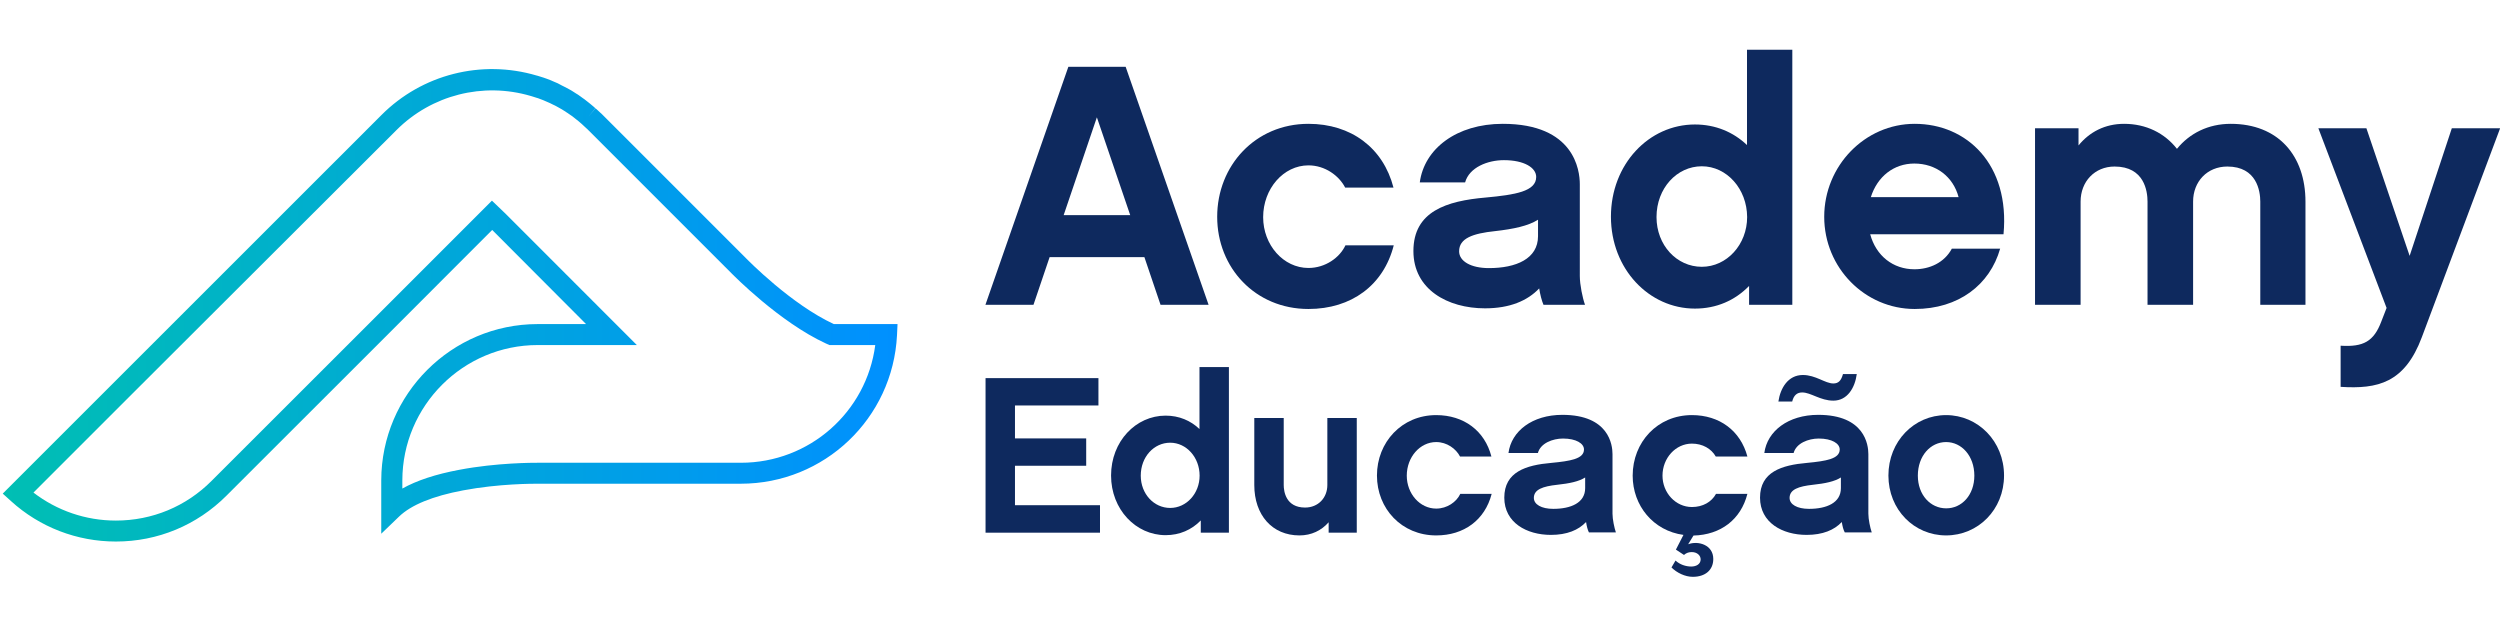 <?xml version="1.0" encoding="utf-8"?>
<!-- Generator: Adobe Illustrator 24.1.0, SVG Export Plug-In . SVG Version: 6.00 Build 0)  -->
<svg version="1.1" id="Layer_1" xmlns="http://www.w3.org/2000/svg" xmlns:xlink="http://www.w3.org/1999/xlink" x="0px" y="0px"
	 viewBox="0 0 1920 478" style="enable-background:new 0 0 1920 478;" xml:space="preserve">
<style type="text/css">
	.st0{fill:#0E295E;}
	.st1{fill:url(#SVGID_1_);}
</style>
<g>
	<path class="st0" d="M806.1,197.5l-12.4,36.6h-36.9l63.7-182.8h44l63.7,182.8h-36.9l-12.4-36.6H806.1z M842.4,90.1l-25.5,75.1H868
		L842.4,90.1z"/>
	<path class="st0" d="M1004.9,237.3c-40.8,0-70.1-31.6-70.1-70.8s29.2-71.4,70.1-71.4c32.7,0,57.4,18.4,65.3,49h-37.1
		c-4.7-9.2-15.5-17.1-28.2-17.1c-19.2,0-34.8,17.9-34.8,39.8c0,21.3,15.5,39,34.8,39c12.9,0,24-7.9,28.4-17.4h37.1
		C1062.6,219.1,1037.8,237.3,1004.9,237.3z"/>
	<path class="st0" d="M1182.1,221.5c-9,9.5-22.6,15.3-41.6,15.3c-28.7,0-55-14.5-55-44c0-30.5,25.5-38.5,55.6-41.1
		c22.6-2.1,38.7-4.7,38.7-15.8c0-7.1-9.2-12.9-24.8-12.9c-12.4,0-26.6,5.5-29.8,17.1h-34.8c3.4-25.8,28.2-45,63.7-45
		c55,0,59.2,35.6,59.2,46.4V212c0,6.6,2.1,16.9,4,22.1h-31.9C1184,230.7,1182.9,226.5,1182.1,221.5z M1181.1,168.8
		c-7.4,4.7-18.7,7.1-32.9,8.7c-17.1,1.8-27.6,5.5-27.6,15.5c0,7.6,9,12.9,22.9,12.9c20.8,0,37.7-7.1,37.7-24.5V168.8z"/>
	<path class="st0" d="M1376.5,234.1h-33.2v-14.5c-10.8,11.1-25,17.4-41.6,17.4c-35.3,0-64.5-30.5-64.5-70.6
		c0-40.3,29.2-70.8,64.5-70.8c15.8,0,29.5,5.8,40,15.8V38.2h34.8V234.1z M1307,127.7c-19.2,0-34.8,16.9-34.8,39
		c0,21.6,15.5,38.2,34.8,38.2c19.2,0,34.8-17.1,34.8-38.2C1341.7,145.1,1326.2,127.7,1307,127.7z"/>
	<path class="st0" d="M1436.3,179.9c4.5,16.6,17.6,26.9,34,26.9c11.6,0,22.9-5,28.7-15.8h37.1c-7.9,27.7-31.9,46.3-65.6,46.3
		c-38.2,0-69.5-31.6-69.5-70.8s31.3-71.4,69.5-71.4c40,0,73.2,31.1,68.2,84.8H1436.3z M1504.2,151.4c-4.2-15.8-17.4-25.8-34-25.8
		c-15.8,0-28.4,10-33.4,25.8H1504.2z"/>
	<path class="st0" d="M1770.7,234.1h-34.8v-79.3c0-7.9-2.6-26.9-25.3-26.9c-15.5,0-26.3,11.6-26.3,26.9v79.3h-35v-79.3
		c0-7.9-2.4-26.9-25.3-26.9c-15.3,0-26.1,11.6-26.1,26.9v79.3h-35V98.5h33.4v13.2c8.4-10.3,20.3-16.6,35-16.6
		c16.9,0,31.1,7.1,40.6,19.2c9.7-11.9,24-19.2,41.3-19.2c36.3,0,57.4,24.2,57.4,59.8V234.1z"/>
	<path class="st0" d="M1860,258.9c-13.2,35.3-34,40-62.4,38.2v-31.6c17.4,1.1,25.5-3.2,31.3-18.7l4-10.3l-52.4-138h36.9l33.2,98
		l32.4-98h37.1L1860,258.9z"/>
</g>
<g>
	<path class="st0" d="M844.8,409.1h-87.9V290.4h86.7v21h-64.1v25.3h54.7v21h-54.7v30.3h65.3V409.1z"/>
	<path class="st0" d="M943.8,409.1h-21.6v-9.4c-7,7.2-16.3,11.3-27,11.3c-22.9,0-41.9-19.8-41.9-45.8c0-26.2,19-46,41.9-46
		c10.3,0,19.2,3.8,26,10.3v-47.6h22.6V409.1z M898.7,340c-12.5,0-22.6,10.9-22.6,25.3c0,14,10.1,24.8,22.6,24.8
		c12.5,0,22.6-11.1,22.6-24.8C921.3,351.3,911.2,340,898.7,340z"/>
	<path class="st0" d="M1042,409.1h-21.6v-8c-5.5,6.3-13.2,10.1-22.4,10.1c-20.9,0-34.7-15.6-34.7-38.7V321h22.6v51.5
		c0,5,1.7,17.3,16.4,17.3c10.1,0,17.1-7.5,17.1-17.3V321h22.6V409.1z"/>
	<path class="st0" d="M1103,411.2c-26.5,0-45.5-20.5-45.5-46c0-25.5,19-46.4,45.5-46.4c21.2,0,37.3,12,42.4,31.8h-24.1
		c-3.1-6-10.1-11.1-18.3-11.1c-12.5,0-22.6,11.6-22.6,25.8c0,13.9,10.1,25.3,22.6,25.3c8.4,0,15.6-5.1,18.5-11.3h24.1
		C1140.4,399.4,1124.3,411.2,1103,411.2z"/>
	<path class="st0" d="M1218.1,400.9c-5.8,6.2-14.7,9.9-27,9.9c-18.6,0-35.8-9.4-35.8-28.6c0-19.8,16.6-25,36.1-26.7
		c14.7-1.4,25.1-3.1,25.1-10.3c0-4.6-6-8.4-16.1-8.4c-8,0-17.3,3.6-19.3,11.1h-22.6c2.2-16.8,18.3-29.3,41.4-29.3
		c35.8,0,38.5,23.1,38.5,30.1v45.8c0,4.3,1.4,10.9,2.6,14.4h-20.7C1219.3,406.9,1218.6,404.2,1218.1,400.9z M1217.4,366.7
		c-4.8,3.1-12.1,4.6-21.4,5.6c-11.1,1.2-18,3.6-18,10.1c0,5,5.8,8.4,14.9,8.4c13.5,0,24.5-4.6,24.5-15.9V366.7z"/>
	<path class="st0" d="M1296.5,418c7.5-2.9,19.3,0.3,19.3,11.3c0,8.6-6.3,13.7-15.7,13.7c-6,0-12.3-3.1-16.4-7.2l3.1-5.3
		c3.3,3.1,7.9,4.6,12.1,4.6c3.9,0,7.2-1.9,7.2-5.5c0-2.9-2.6-5.6-6.8-5.6c-2.1,0-4.1,0.5-6,2.2l-6.2-4.1l5.8-11.3
		c-23.1-3.1-39-22.4-39-45.5c0-25.7,19-46.5,45.5-46.5c21.2,0,37.3,12,42.6,31.8h-24.3c-3.4-6-10.1-9.9-18.3-9.9
		c-12.5,0-22.6,11.1-22.6,24.6c0,13.2,10.1,24.1,22.6,24.1c8.4,0,15.1-3.9,18.5-10.1h24.1c-5,19.7-20.5,31.5-41.4,32L1296.5,418z"/>
	<path class="st0" d="M1414.5,400.9c-5.8,6.2-14.7,9.9-27,9.9c-18.6,0-35.8-9.4-35.8-28.6c0-19.8,16.6-25,36.1-26.7
		c14.7-1.4,25.1-3.1,25.1-10.3c0-4.6-6-8.4-16.1-8.4c-8,0-17.3,3.6-19.3,11.1H1355c2.2-16.8,18.3-29.3,41.4-29.3
		c35.8,0,38.5,23.1,38.5,30.1v45.8c0,4.3,1.4,10.9,2.6,14.4h-20.7C1415.7,406.9,1415,404.2,1414.5,400.9z M1408,307.7
		c-9.9,0-17.3-6.3-23.9-6.3c-3.9,0-6.5,2.1-7.7,7h-10.6c1.5-10.3,7.4-20.4,18.8-20.4c9.9,0,17.1,6.5,23.4,6.5c3.9,0,6-2.1,7.4-7.2
		h10.6C1424.6,297.8,1418.8,307.7,1408,307.7z M1413.8,366.7c-4.8,3.1-12.1,4.6-21.4,5.6c-11.1,1.2-18,3.6-18,10.1
		c0,5,5.8,8.4,14.9,8.4c13.5,0,24.5-4.6,24.5-15.9V366.7z"/>
	<path class="st0" d="M1539.1,365.2c0,26.3-20,46-44.5,46c-24.5,0-44.3-19.7-44.3-46s19.8-46.4,44.3-46.4
		C1519,318.8,1539.1,338.8,1539.1,365.2z M1516.3,365.3c0-15.2-9.8-25.8-21.7-25.8c-12,0-21.7,10.6-21.7,25.8
		c0,14.9,9.8,25.1,21.7,25.1C1506.6,390.5,1516.3,380.2,1516.3,365.3z"/>
</g>
<linearGradient id="SVGID_1_" gradientUnits="userSpaceOnUse" x1="2.094" y1="234.448" x2="689.35" y2="234.448">
	<stop  offset="0" style="stop-color:#00BFB3"/>
	<stop  offset="1" style="stop-color:#0090FF"/>
</linearGradient>
<path class="st1" d="M89,415.9c-29.9,0-58.5-11-80.6-31.1l-6.3-5.7L293,88.3c31.1-31.2,76.8-42.8,119.1-30.3l0.8,0.2
	c1.9,0.6,3.4,1.1,4.8,1.5c0.3,0.1,0.5,0.2,0.8,0.3l0.9,0.3c1.3,0.5,2.5,0.9,3.7,1.4c0.4,0.2,0.8,0.3,1.1,0.5l1.4,0.6
	c0.9,0.4,1.9,0.8,2.8,1.2c0.5,0.2,0.9,0.4,1.3,0.7l1.7,0.9c0.8,0.4,1.5,0.7,2.2,1.1c0.6,0.3,1.1,0.6,1.7,0.9l1.7,0.9
	c0.6,0.3,1.2,0.7,1.8,1c0.6,0.4,1.3,0.8,1.9,1.2l1.7,1.1c0.5,0.3,1,0.6,1.5,0.9c0.7,0.5,1.4,1,2.1,1.5l1.5,1.1
	c0.4,0.3,0.8,0.6,1.3,0.9c0.8,0.6,1.5,1.2,2.3,1.8l1.4,1.1c0.4,0.3,0.8,0.6,1.1,0.9c0.8,0.7,1.6,1.4,2.5,2.1l1.1,1l-5.1,6.3l5.2-6.2
	c0.3,0.3,0.6,0.5,1,0.8c0.9,0.8,1.9,1.7,2.8,2.6l0.8,0.7c0.3,0.3,0.5,0.5,0.7,0.7l110.5,110.5c1.5,1.5,34.5,35.2,67.3,50.4h48.9
	l-0.4,8.5c-3.2,64-55.9,114.1-120,114.1H413c-3.1,0-29.8-0.1-57.3,5.1c-23.4,4.4-40,11.2-49.3,20.2l-13.6,13.1v-41
	c0.1-66.1,54-120,120.1-120h37.2L378,176.6l-81.4,81.5L173.9,380.7C151.2,403.4,121.1,415.9,89,415.9z M25.7,378.3
	c18.1,13.9,40.2,21.5,63.3,21.5c27.8,0,53.9-10.8,73.5-30.5l122.6-122.5l92.7-92.7l9.8,9.4L489.1,265h-76.1
	c-57.3,0-103.9,46.6-104,103.9v6.3c11.1-6.2,25.6-11,43.8-14.4c28.9-5.5,57.2-5.4,60.3-5.4h155.9c52.7,0,96.5-39,103.2-90.4h-35.2
	l-2.7-1.2c-35.6-16.4-71-52.4-72.5-53.9L451.3,99.4c-0.1-0.1-0.2-0.2-0.3-0.3l-0.1-0.1c-0.2-0.2-0.5-0.4-0.7-0.6l-0.2-0.2
	c-0.9-0.8-1.7-1.6-2.5-2.3c-0.2-0.2-0.4-0.3-0.5-0.5l-1.4-1.2c-0.8-0.7-1.4-1.2-2.1-1.8c-0.2-0.2-0.5-0.4-0.7-0.5l-1.5-1.2
	c-0.7-0.5-1.3-1-1.9-1.5c-0.3-0.2-0.6-0.4-0.9-0.6l-1.6-1.1c-0.6-0.5-1.2-0.8-1.8-1.2c-0.3-0.2-0.7-0.4-1-0.7l-1.8-1.1
	c-0.6-0.4-1-0.7-1.5-0.9c-0.5-0.3-0.9-0.5-1.4-0.8l-1.8-1c-0.5-0.3-0.9-0.5-1.3-0.7c-0.6-0.3-1.1-0.6-1.7-0.8l-2-1
	c-0.3-0.1-0.6-0.3-0.9-0.4c-0.7-0.3-1.5-0.7-2.3-1l-0.7-0.3c-0.3-0.1-0.6-0.3-0.9-0.4c-0.3-0.1-0.5-0.2-0.7-0.3
	c-1.1-0.4-2.1-0.8-3.2-1.2l-0.2-0.1c-0.3-0.1-0.6-0.2-0.9-0.3l-0.4-0.1c-1.2-0.4-2.4-0.8-4.1-1.3c-0.2-0.1-0.5-0.1-0.7-0.2l0,0
	c-36.6-10.8-76.1-0.8-103.1,26.2L98.6,305.4L25.7,378.3z"/>
</svg>
